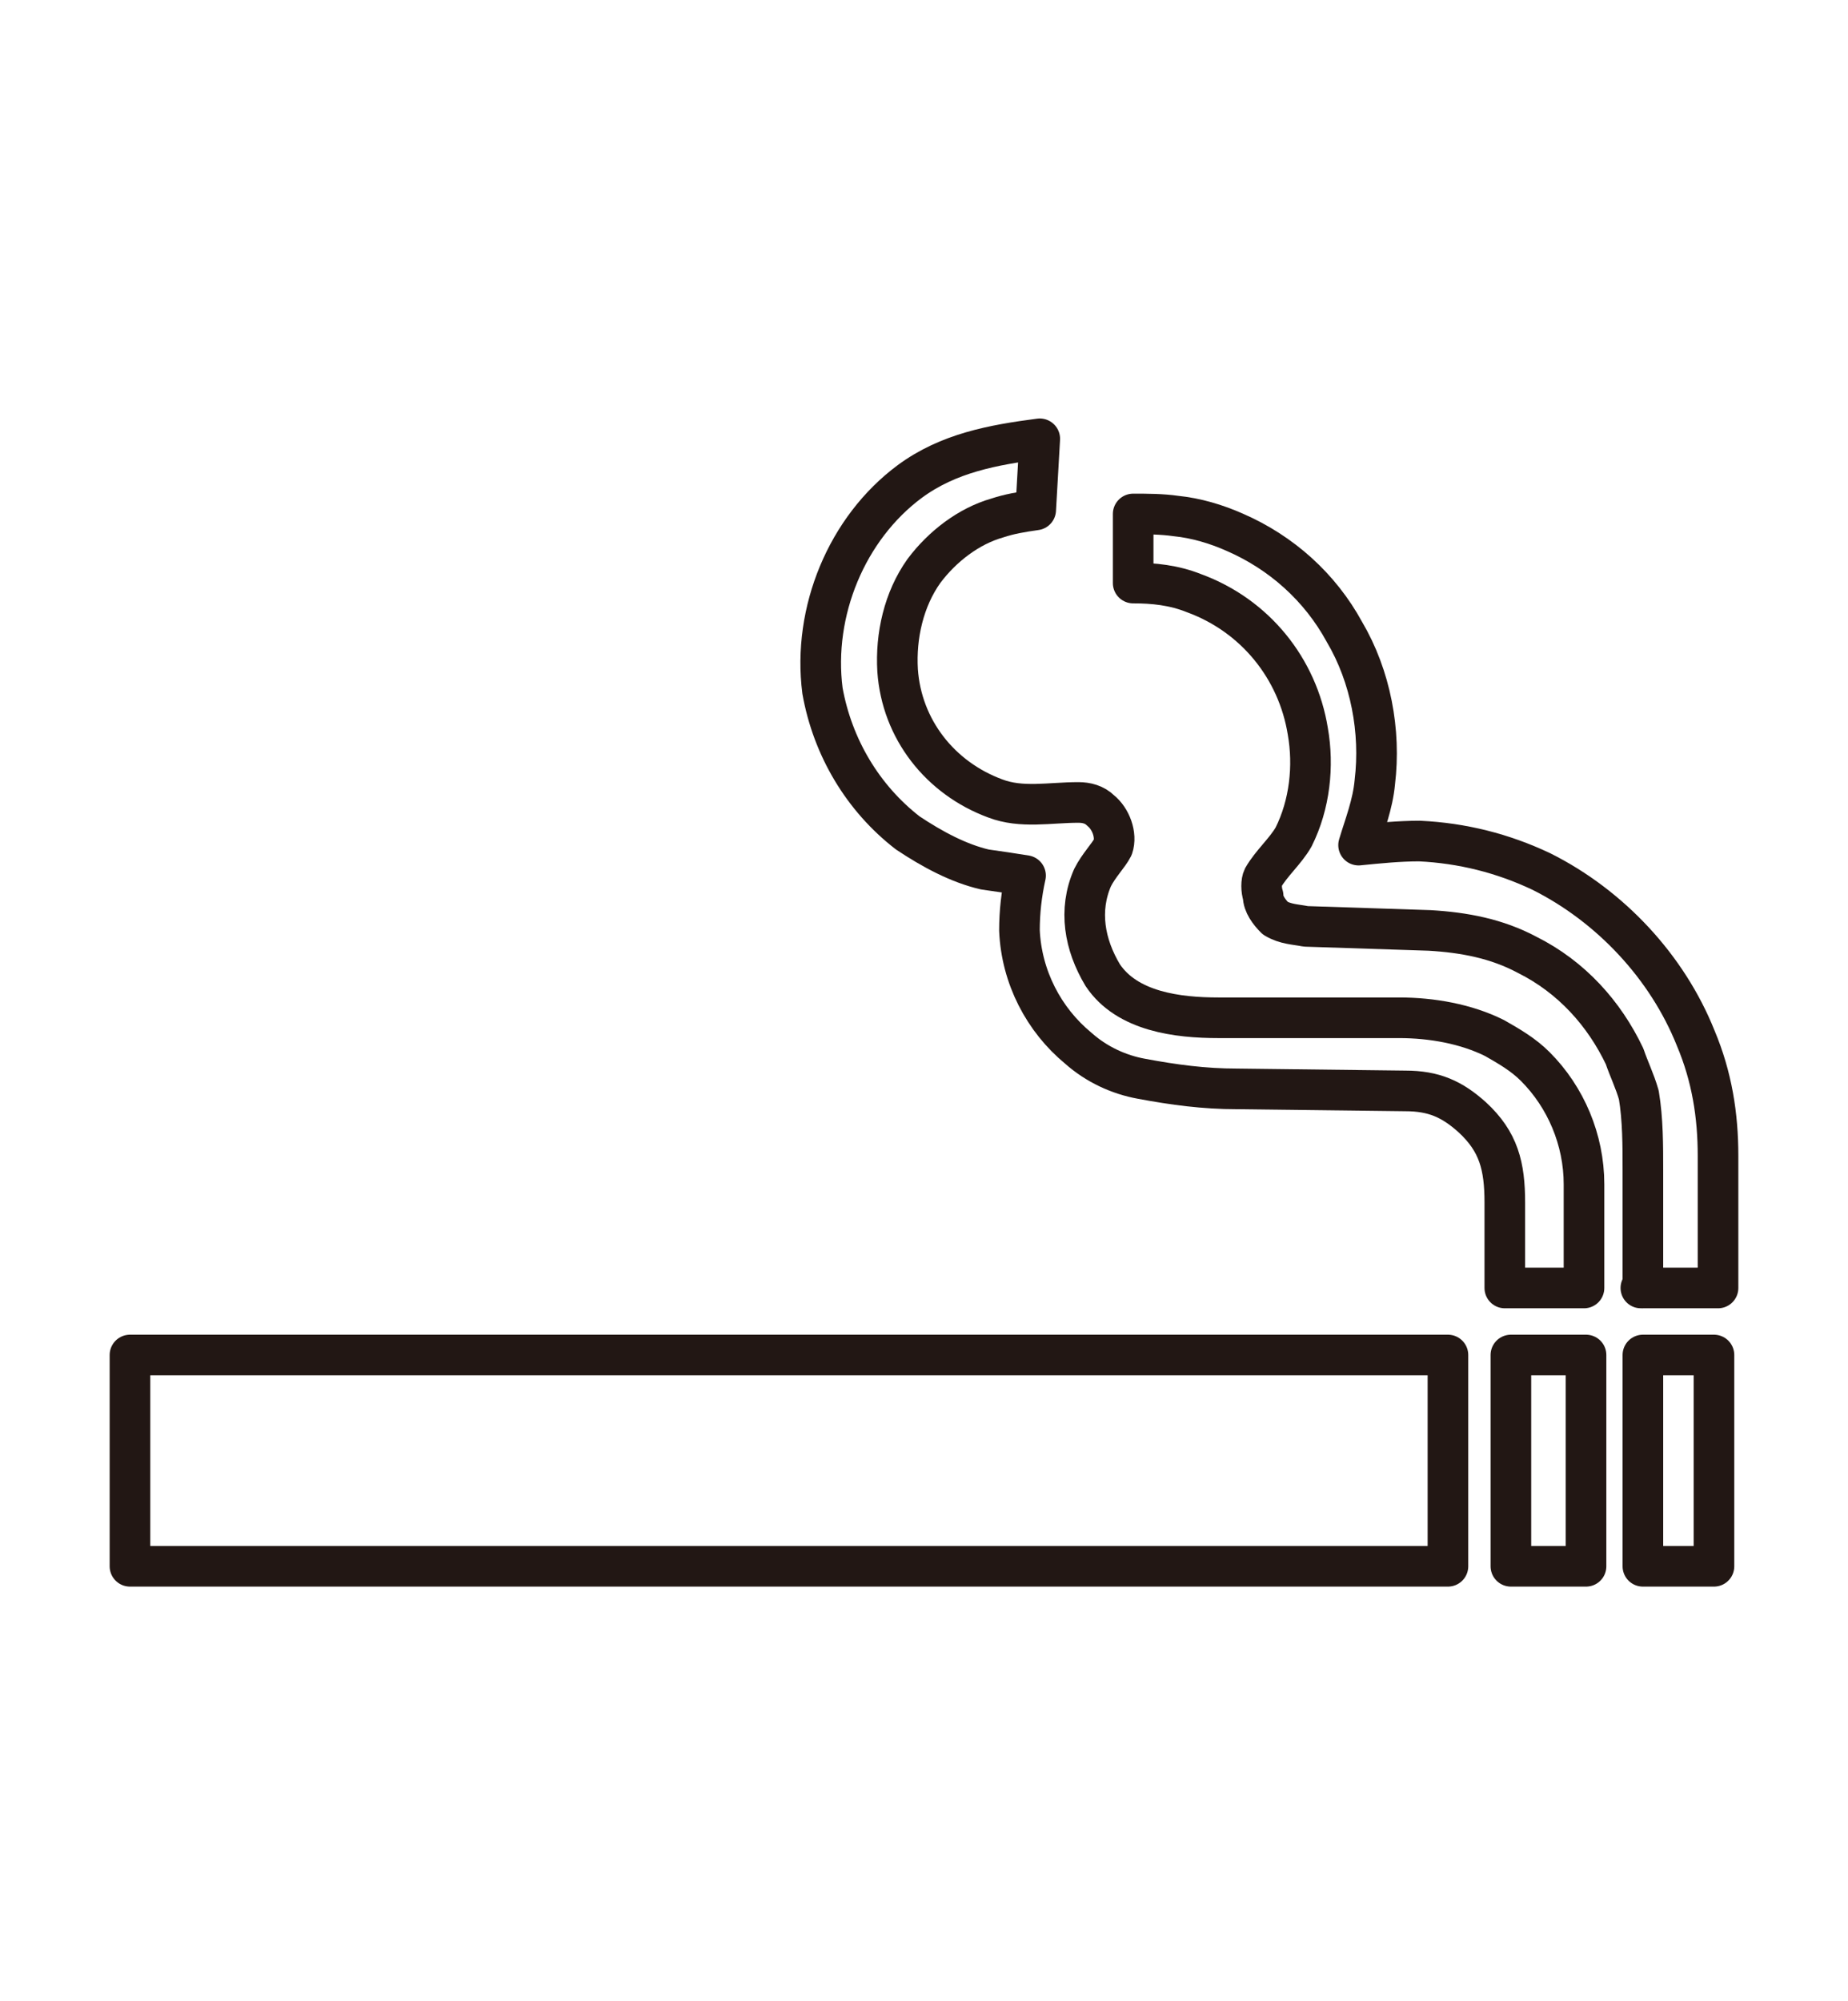 <svg enable-background="new 0 0 91 98.5" viewBox="0 0 91 98.5" xmlns="http://www.w3.org/2000/svg"><g style="fill:none;stroke:#221714;stroke-width:2;stroke-linecap:round;stroke-linejoin:round;stroke-miterlimit:10"><path d="m6.4 66.7h64.9v10.4h-64.9z"/><path d="m74.4 63.4h3.6v-5.1c0-2.2-.9-4.3-2.4-5.8-.6-.6-1.3-1-2-1.4-1.4-.7-3.1-1-4.7-1h-8.9c-2 0-4.5-.3-5.7-2.1-.9-1.5-1.2-3.2-.5-4.8.3-.6.8-1.1 1-1.5.2-.6-.1-1.4-.6-1.8-.3-.3-.7-.4-1.1-.4-1.4 0-2.8.3-4.1-.2-2.7-1-4.6-3.4-4.8-6.3-.1-1.7.3-3.5 1.3-4.9.9-1.2 2.2-2.2 3.6-2.6.6-.2 1.2-.3 1.9-.4l.2-3.5c-2.3.3-4.5.7-6.4 2.1-3.1 2.3-4.8 6.4-4.3 10.3.5 2.8 2 5.3 4.2 7 1.2.8 2.5 1.5 3.8 1.8.7.1 1.4.2 2 .3-.2.9-.3 1.8-.3 2.7.1 2.3 1.2 4.4 2.9 5.8.9.8 2 1.3 3.1 1.5 1.6.3 3.1.5 4.7.5l8.3.1c1.4 0 2.3.4 3.3 1.3 1.3 1.2 1.6 2.4 1.6 4.2v4.2z"/><path d="m80.8 63.4h3.8v-6.5c0-2-.3-3.9-1.1-5.8-1.4-3.5-4.2-6.5-7.6-8.2-1.9-.9-3.9-1.4-6-1.5-1 0-2 .1-3 .2.3-1 .7-2 .8-3.1.3-2.5-.2-5.2-1.5-7.4-1.2-2.2-3.1-3.9-5.4-4.9-.9-.4-1.9-.7-2.9-.8-.7-.1-1.4-.1-2.1-.1v3.4c1 0 2 .1 3 .5 3 1.1 5.1 3.7 5.6 6.8.3 1.7.1 3.6-.7 5.2-.4.7-1.1 1.3-1.5 2-.1.2-.1.6 0 .9 0 .4.3.8.6 1.1.5.3 1 .3 1.5.4l6.1.2c1.7.1 3.3.4 4.8 1.2 2.2 1.1 3.8 2.9 4.8 5 .2.6.5 1.2.7 1.9.2 1.2.2 2.5.2 3.7v5.8z"/><path d="m74.4 66.7h3.7v10.4h-3.7z"/><path d="m80.9 66.7h3.5v10.4h-3.5z"/></g></svg>